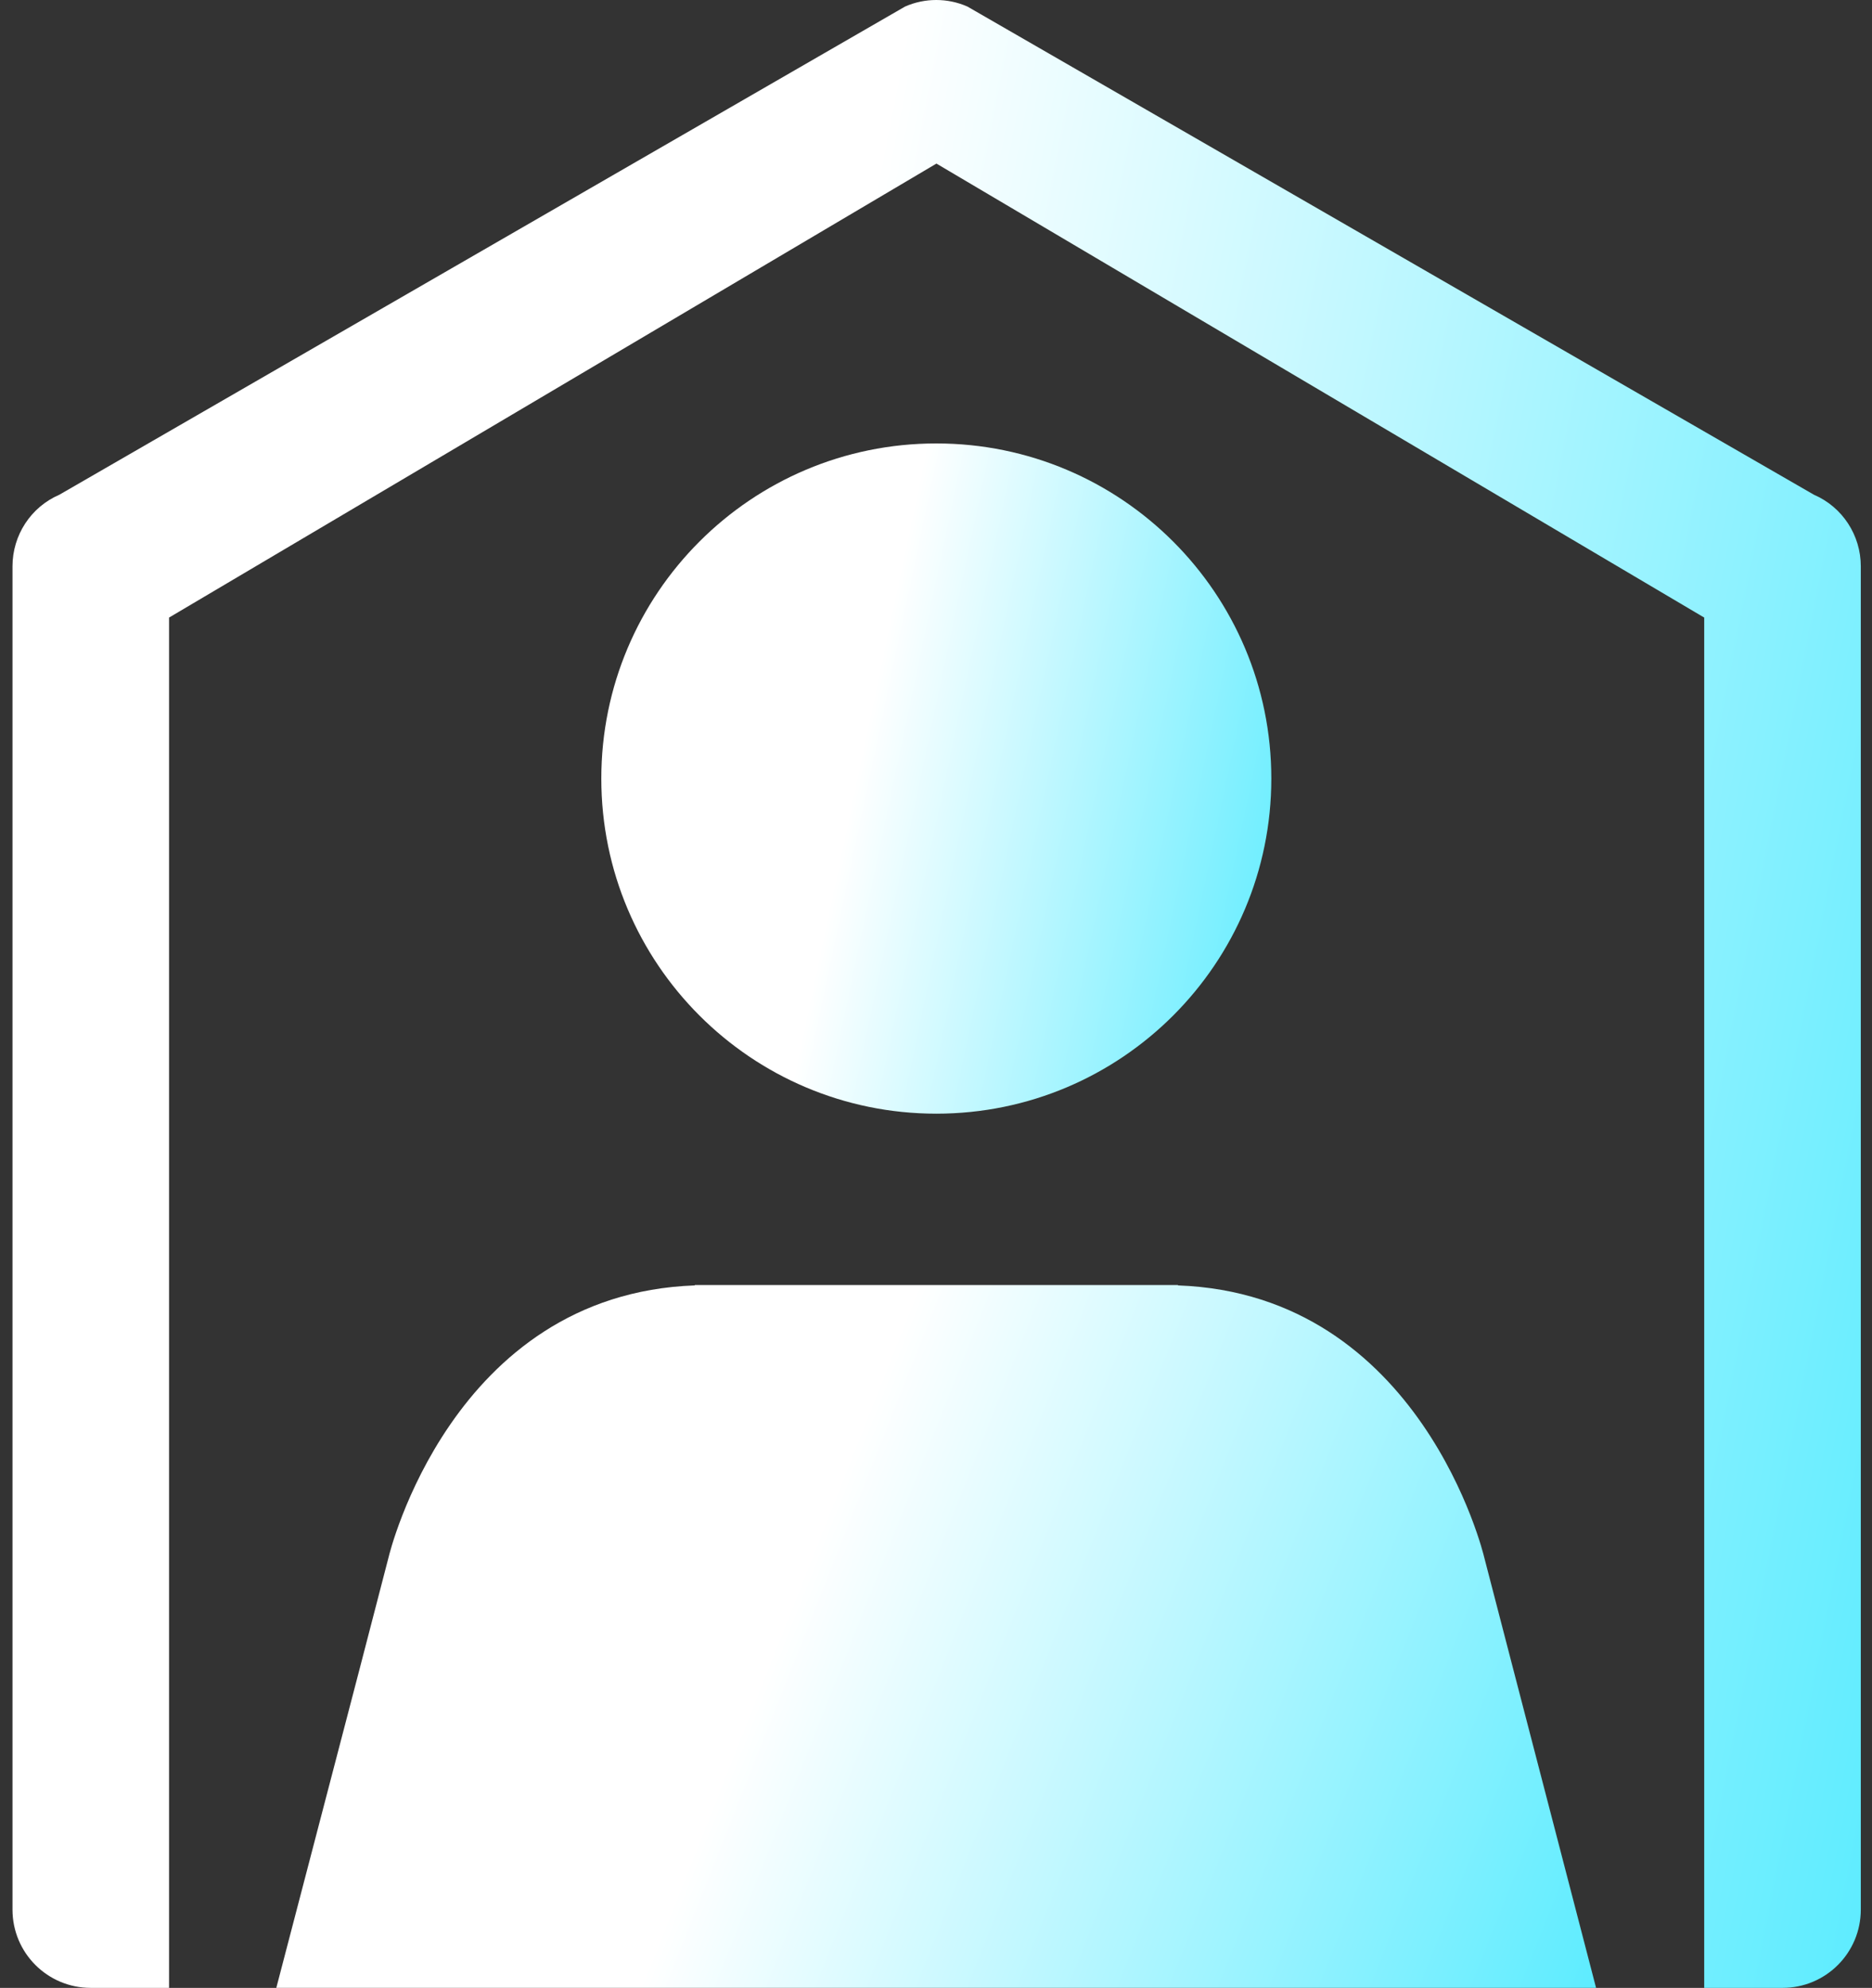 <svg width="65" height="69" viewBox="0 0 65 69" fill="none" xmlns="http://www.w3.org/2000/svg">
<rect x="0" y="0" width="65" height="69" fill="#333333" stroke="none"/>
<path d="M61.893 69C63.397 69 64.611 67.786 64.611 66.282V19.656C64.611 18.58 63.976 17.6 62.983 17.172L33.592 0.228C32.902 -0.076 32.115 -0.076 31.425 0.228L2.062 17.172C1.068 17.6 0.434 18.58 0.434 19.656V66.282C0.434 67.786 1.648 69 3.152 69H5.87V21.436L32.515 5.678L59.174 21.436V69H61.893Z" fill="url(#paint0_linear_2094_4013)"/>
<path d="M32.511 38.656C38.935 38.656 44.143 33.448 44.143 27.024C44.143 20.599 38.935 15.392 32.511 15.392C26.087 15.392 20.879 20.599 20.879 27.024C20.879 33.448 26.087 38.656 32.511 38.656Z" fill="url(#paint1_linear_2094_4013)"/>
<path d="M9.594 68.999L12.478 57.961L13.499 54.028C13.499 54.028 15.665 44.921 24.124 44.617V44.603H24.552H40.475H40.903V44.617C49.361 44.921 51.528 54.028 51.528 54.028L52.549 57.961L55.419 68.999H9.594Z" fill="url(#paint2_linear_2094_4013)"/>
<defs>
<linearGradient id="paint0_linear_2094_4013" x1="81.709" y1="118.882" x2="11.021" y2="105.013" gradientUnits="userSpaceOnUse">
<stop stop-color="#00E1FF"/>
<stop offset="1" stop-color="white"/>
</linearGradient>
<linearGradient id="paint1_linear_2094_4013" x1="50.342" y1="55.475" x2="24.864" y2="50.1" gradientUnits="userSpaceOnUse">
<stop stop-color="#00E1FF"/>
<stop offset="1" stop-color="white"/>
</linearGradient>
<linearGradient id="paint2_linear_2094_4013" x1="67.628" y1="86.636" x2="22.324" y2="68.684" gradientUnits="userSpaceOnUse">
<stop stop-color="#00E1FF"/>
<stop offset="1" stop-color="white"/>
</linearGradient>
</defs>
</svg>
